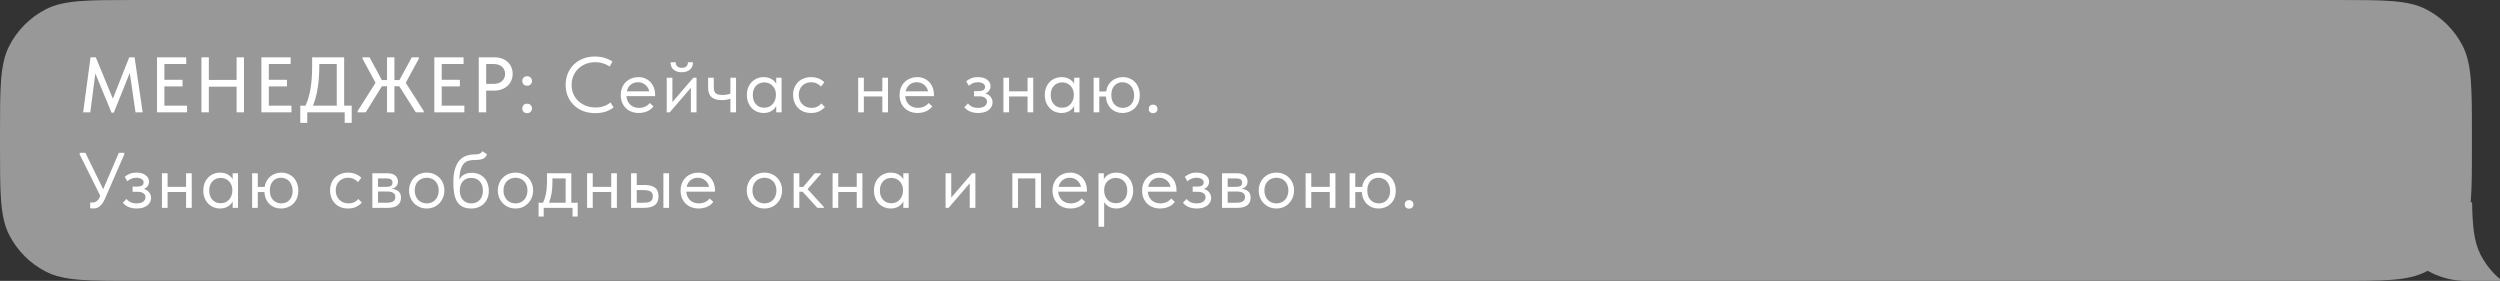<?xml version="1.0" encoding="UTF-8"?> <svg xmlns="http://www.w3.org/2000/svg" width="445" height="50" viewBox="0 0 445 50" fill="none"><rect x="0" y="0" width="445" height="50" fill="#333333" stroke="none"/><path fill-rule="evenodd" clip-rule="evenodd" d="M440 24C440 15.599 440 11.399 438.365 8.19C436.927 5.368 434.632 3.073 431.81 1.635C428.601 0 424.401 0 416 0H24C15.599 0 11.399 0 8.19 1.635C5.368 3.073 3.073 5.368 1.635 8.19C9.53674e-06 11.399 9.53674e-06 15.599 9.53674e-06 24V26C9.53674e-06 34.401 9.53674e-06 38.601 1.635 41.81C3.073 44.632 5.368 46.927 8.19 48.365C11.399 50 15.599 50 24 50H416C424.401 50 428.601 50 431.81 48.365C434.632 46.927 436.927 44.632 438.365 41.81C440 38.601 440 34.401 440 26V24Z" fill="#989898"></path><path d="M440.029 36C440.108 40.397 440.404 43.101 441.526 45.304C442.384 46.987 443.57 48.467 445 49.668V50H439C431.268 50 425 43.732 425 36H440.029Z" fill="#989898"></path><path d="M16.114 10.2H17.052L20.09 17.564L23.002 10.2H23.954L25.396 20H24.122L23.1 12.972L20.258 20.056H19.852L16.968 13.07L16.072 20H14.798L16.114 10.2ZM27.945 10.2H33.153V11.39H29.261V14.204H32.495V15.38H29.261V18.81H33.293V20H27.945V10.2ZM42.115 15.422H37.173V20H35.858V10.2H37.173V14.232H42.115V10.2H43.431V20H42.115V15.422ZM46.531 10.2H51.739V11.39H47.847V14.204H51.081V15.38H47.847V18.81H51.879V20H46.531V10.2ZM53.447 18.81H54.385C54.777 17.951 55.071 16.953 55.267 15.814C55.463 14.666 55.561 13.359 55.561 11.894V10.2H61.259V18.81H62.603V21.876H61.357V20H54.693V21.876H53.447V18.81ZM56.835 11.74C56.835 13.131 56.742 14.423 56.555 15.618C56.378 16.813 56.093 17.877 55.701 18.81H59.943V11.39H56.835V11.74ZM71.074 15.352H70.206V20H68.89V15.352H67.98L65.096 20H63.668V19.748L66.846 14.736L64.522 10.438V10.2H65.782L67.966 14.246H68.89V10.2H70.206V14.246H71.102L73.3 10.2H74.56V10.438L72.222 14.736L75.414 19.748V20H74.014L71.074 15.352ZM77.309 10.2H82.517V11.39H78.625V14.204H81.859V15.38H78.625V18.81H82.657V20H77.309V10.2ZM87.979 10.2C88.483 10.2 88.936 10.275 89.337 10.424C89.739 10.564 90.079 10.765 90.359 11.026C90.648 11.287 90.868 11.6 91.017 11.964C91.176 12.319 91.255 12.706 91.255 13.126C91.255 13.555 91.176 13.952 91.017 14.316C90.868 14.68 90.648 14.997 90.359 15.268C90.079 15.529 89.734 15.739 89.323 15.898C88.912 16.047 88.455 16.122 87.951 16.122H86.537V20H85.221V10.2H87.979ZM87.881 14.932C88.208 14.932 88.497 14.885 88.749 14.792C89.001 14.699 89.211 14.573 89.379 14.414C89.556 14.255 89.687 14.069 89.771 13.854C89.865 13.63 89.911 13.397 89.911 13.154C89.911 12.911 89.865 12.683 89.771 12.468C89.687 12.253 89.561 12.067 89.393 11.908C89.225 11.749 89.01 11.623 88.749 11.53C88.497 11.437 88.203 11.39 87.867 11.39H86.537V14.932H87.881ZM93.825 20.14C93.555 20.14 93.344 20.061 93.195 19.902C93.046 19.734 92.971 19.538 92.971 19.314C92.971 19.071 93.041 18.871 93.181 18.712C93.331 18.544 93.545 18.46 93.825 18.46C94.105 18.46 94.32 18.544 94.469 18.712C94.618 18.871 94.693 19.071 94.693 19.314C94.693 19.538 94.614 19.734 94.455 19.902C94.306 20.061 94.096 20.14 93.825 20.14ZM93.825 15.254C93.555 15.254 93.344 15.175 93.195 15.016C93.046 14.848 92.971 14.652 92.971 14.428C92.971 14.185 93.041 13.985 93.181 13.826C93.331 13.658 93.545 13.574 93.825 13.574C94.105 13.574 94.32 13.658 94.469 13.826C94.618 13.985 94.693 14.185 94.693 14.428C94.693 14.652 94.614 14.848 94.455 15.016C94.306 15.175 94.096 15.254 93.825 15.254ZM105.977 20.14C105.193 20.14 104.474 20.019 103.821 19.776C103.177 19.524 102.621 19.174 102.155 18.726C101.688 18.278 101.324 17.746 101.063 17.13C100.811 16.514 100.685 15.842 100.685 15.114C100.685 14.386 100.811 13.714 101.063 13.098C101.315 12.482 101.669 11.95 102.127 11.502C102.593 11.045 103.144 10.69 103.779 10.438C104.423 10.186 105.132 10.06 105.907 10.06C106.551 10.06 107.129 10.144 107.643 10.312C108.165 10.471 108.623 10.681 109.015 10.942L108.511 11.852C108.156 11.6 107.759 11.409 107.321 11.278C106.891 11.138 106.434 11.068 105.949 11.068C105.342 11.068 104.782 11.171 104.269 11.376C103.755 11.581 103.312 11.866 102.939 12.23C102.565 12.585 102.271 13.009 102.057 13.504C101.851 13.999 101.749 14.535 101.749 15.114C101.749 15.693 101.851 16.229 102.057 16.724C102.271 17.209 102.565 17.629 102.939 17.984C103.321 18.339 103.769 18.619 104.283 18.824C104.805 19.029 105.379 19.132 106.005 19.132C106.49 19.132 106.957 19.062 107.405 18.922C107.862 18.782 108.282 18.553 108.665 18.236L109.211 19.118C108.884 19.389 108.45 19.627 107.909 19.832C107.377 20.037 106.733 20.14 105.977 20.14ZM113.687 20.112C113.23 20.112 112.805 20.037 112.413 19.888C112.03 19.739 111.694 19.529 111.405 19.258C111.125 18.978 110.901 18.642 110.733 18.25C110.574 17.858 110.495 17.415 110.495 16.92C110.495 16.407 110.579 15.954 110.747 15.562C110.924 15.161 111.158 14.825 111.447 14.554C111.746 14.283 112.082 14.078 112.455 13.938C112.838 13.798 113.234 13.728 113.645 13.728C114.121 13.728 114.541 13.817 114.905 13.994C115.278 14.162 115.591 14.391 115.843 14.68C116.095 14.969 116.286 15.296 116.417 15.66C116.548 16.024 116.613 16.393 116.613 16.766V17.116H111.503C111.531 17.443 111.606 17.737 111.727 17.998C111.848 18.25 112.007 18.469 112.203 18.656C112.408 18.833 112.642 18.969 112.903 19.062C113.164 19.155 113.444 19.202 113.743 19.202C114.135 19.202 114.499 19.127 114.835 18.978C115.18 18.819 115.456 18.605 115.661 18.334L116.319 18.936C116.02 19.337 115.633 19.636 115.157 19.832C114.69 20.019 114.2 20.112 113.687 20.112ZM113.547 14.638C113.052 14.638 112.628 14.783 112.273 15.072C111.918 15.361 111.685 15.758 111.573 16.262H115.563C115.47 15.786 115.236 15.399 114.863 15.1C114.499 14.792 114.06 14.638 113.547 14.638ZM118.678 13.84H119.686V18.166L123.41 13.84H123.984V20H122.976V15.632L119.21 20H118.678V13.84ZM121.338 12.86C120.759 12.86 120.283 12.711 119.91 12.412C119.537 12.104 119.355 11.661 119.364 11.082H120.274C120.274 11.381 120.367 11.623 120.554 11.81C120.741 11.987 121.011 12.076 121.366 12.076C121.702 12.076 121.968 11.992 122.164 11.824C122.36 11.647 122.458 11.399 122.458 11.082H123.354C123.345 11.661 123.153 12.104 122.78 12.412C122.407 12.711 121.926 12.86 121.338 12.86ZM130.008 17.564C129.831 17.639 129.611 17.699 129.35 17.746C129.089 17.793 128.795 17.816 128.468 17.816C128.085 17.816 127.745 17.779 127.446 17.704C127.147 17.62 126.895 17.494 126.69 17.326C126.485 17.149 126.326 16.92 126.214 16.64C126.102 16.36 126.046 16.019 126.046 15.618V13.84H127.054V15.562C127.054 16.001 127.157 16.337 127.362 16.57C127.567 16.794 127.978 16.906 128.594 16.906C129.117 16.906 129.588 16.827 130.008 16.668V13.84H131.016V20H130.008V17.564ZM135.929 20.112C135.537 20.112 135.159 20.042 134.795 19.902C134.431 19.753 134.113 19.543 133.843 19.272C133.572 18.992 133.353 18.656 133.185 18.264C133.026 17.863 132.947 17.415 132.947 16.92C132.947 16.435 133.021 15.996 133.171 15.604C133.329 15.203 133.544 14.867 133.815 14.596C134.085 14.316 134.403 14.101 134.767 13.952C135.131 13.803 135.518 13.728 135.929 13.728C136.517 13.728 137.002 13.854 137.385 14.106C137.777 14.349 138.038 14.624 138.169 14.932V13.84H139.121V20H138.169V18.852C137.991 19.216 137.707 19.519 137.315 19.762C136.923 19.995 136.461 20.112 135.929 20.112ZM136.027 19.174C136.363 19.174 136.661 19.113 136.923 18.992C137.184 18.861 137.399 18.693 137.567 18.488C137.744 18.273 137.879 18.035 137.973 17.774C138.066 17.503 138.113 17.233 138.113 16.962V16.738C138.103 16.467 138.052 16.211 137.959 15.968C137.865 15.716 137.73 15.497 137.553 15.31C137.385 15.114 137.175 14.96 136.923 14.848C136.671 14.727 136.381 14.666 136.055 14.666C135.756 14.666 135.481 14.717 135.229 14.82C134.986 14.913 134.771 15.058 134.585 15.254C134.398 15.441 134.253 15.674 134.151 15.954C134.048 16.234 133.997 16.551 133.997 16.906C133.997 17.587 134.183 18.138 134.557 18.558C134.93 18.969 135.42 19.174 136.027 19.174ZM144.365 20.112C143.87 20.112 143.427 20.033 143.035 19.874C142.643 19.706 142.307 19.477 142.027 19.188C141.756 18.899 141.546 18.558 141.397 18.166C141.248 17.774 141.173 17.349 141.173 16.892C141.173 16.397 141.257 15.954 141.425 15.562C141.593 15.17 141.817 14.839 142.097 14.568C142.386 14.297 142.722 14.092 143.105 13.952C143.497 13.803 143.917 13.728 144.365 13.728C144.841 13.728 145.284 13.807 145.695 13.966C146.106 14.125 146.451 14.349 146.731 14.638L146.143 15.422C145.938 15.179 145.681 14.988 145.373 14.848C145.065 14.708 144.734 14.638 144.379 14.638C144.08 14.638 143.796 14.689 143.525 14.792C143.264 14.895 143.03 15.044 142.825 15.24C142.629 15.427 142.47 15.66 142.349 15.94C142.237 16.211 142.181 16.523 142.181 16.878C142.181 17.223 142.237 17.541 142.349 17.83C142.461 18.11 142.62 18.353 142.825 18.558C143.03 18.763 143.268 18.922 143.539 19.034C143.819 19.146 144.122 19.202 144.449 19.202C144.832 19.202 145.172 19.132 145.471 18.992C145.77 18.843 146.012 18.651 146.199 18.418L146.829 19.048C146.568 19.356 146.232 19.613 145.821 19.818C145.41 20.014 144.925 20.112 144.365 20.112ZM157.054 17.172H153.764V20H152.756V13.84H153.764V16.262H157.054V13.84H158.062V20H157.054V17.172ZM163.317 20.112C162.859 20.112 162.435 20.037 162.043 19.888C161.66 19.739 161.324 19.529 161.035 19.258C160.755 18.978 160.531 18.642 160.363 18.25C160.204 17.858 160.125 17.415 160.125 16.92C160.125 16.407 160.209 15.954 160.377 15.562C160.554 15.161 160.787 14.825 161.077 14.554C161.375 14.283 161.711 14.078 162.085 13.938C162.467 13.798 162.864 13.728 163.275 13.728C163.751 13.728 164.171 13.817 164.535 13.994C164.908 14.162 165.221 14.391 165.473 14.68C165.725 14.969 165.916 15.296 166.047 15.66C166.177 16.024 166.243 16.393 166.243 16.766V17.116H161.133C161.161 17.443 161.235 17.737 161.357 17.998C161.478 18.25 161.637 18.469 161.833 18.656C162.038 18.833 162.271 18.969 162.533 19.062C162.794 19.155 163.074 19.202 163.373 19.202C163.765 19.202 164.129 19.127 164.465 18.978C164.81 18.819 165.085 18.605 165.291 18.334L165.949 18.936C165.65 19.337 165.263 19.636 164.787 19.832C164.32 20.019 163.83 20.112 163.317 20.112ZM163.177 14.638C162.682 14.638 162.257 14.783 161.903 15.072C161.548 15.361 161.315 15.758 161.203 16.262H165.193C165.099 15.786 164.866 15.399 164.493 15.1C164.129 14.792 163.69 14.638 163.177 14.638ZM174.1 20.112C173.764 20.112 173.465 20.079 173.204 20.014C172.943 19.949 172.709 19.869 172.504 19.776C172.308 19.673 172.14 19.561 172 19.44C171.86 19.319 171.743 19.202 171.65 19.09L172.294 18.418C172.481 18.651 172.719 18.843 173.008 18.992C173.297 19.132 173.657 19.202 174.086 19.202C174.599 19.202 174.991 19.099 175.262 18.894C175.542 18.689 175.682 18.423 175.682 18.096C175.682 17.807 175.565 17.578 175.332 17.41C175.108 17.233 174.758 17.144 174.282 17.144H173.386V16.22H174.114C174.487 16.22 174.786 16.164 175.01 16.052C175.234 15.931 175.346 15.735 175.346 15.464C175.346 15.212 175.225 15.011 174.982 14.862C174.739 14.713 174.427 14.638 174.044 14.638C173.727 14.638 173.437 14.694 173.176 14.806C172.915 14.909 172.672 15.063 172.448 15.268L171.986 14.47C172.229 14.265 172.513 14.092 172.84 13.952C173.167 13.803 173.577 13.728 174.072 13.728C174.772 13.728 175.318 13.882 175.71 14.19C176.111 14.489 176.312 14.871 176.312 15.338C176.312 15.637 176.228 15.903 176.06 16.136C175.901 16.36 175.677 16.523 175.388 16.626C175.808 16.757 176.125 16.967 176.34 17.256C176.564 17.536 176.676 17.863 176.676 18.236C176.676 18.768 176.447 19.216 175.99 19.58C175.542 19.935 174.912 20.112 174.1 20.112ZM182.906 17.172H179.616V20H178.608V13.84H179.616V16.262H182.906V13.84H183.914V20H182.906V17.172ZM188.958 20.112C188.566 20.112 188.188 20.042 187.824 19.902C187.46 19.753 187.143 19.543 186.872 19.272C186.602 18.992 186.382 18.656 186.214 18.264C186.056 17.863 185.976 17.415 185.976 16.92C185.976 16.435 186.051 15.996 186.2 15.604C186.359 15.203 186.574 14.867 186.844 14.596C187.115 14.316 187.432 14.101 187.796 13.952C188.16 13.803 188.548 13.728 188.958 13.728C189.546 13.728 190.032 13.854 190.414 14.106C190.806 14.349 191.068 14.624 191.198 14.932V13.84H192.15V20H191.198V18.852C191.021 19.216 190.736 19.519 190.344 19.762C189.952 19.995 189.49 20.112 188.958 20.112ZM189.056 19.174C189.392 19.174 189.691 19.113 189.952 18.992C190.214 18.861 190.428 18.693 190.596 18.488C190.774 18.273 190.909 18.035 191.002 17.774C191.096 17.503 191.142 17.233 191.142 16.962V16.738C191.133 16.467 191.082 16.211 190.988 15.968C190.895 15.716 190.76 15.497 190.582 15.31C190.414 15.114 190.204 14.96 189.952 14.848C189.7 14.727 189.411 14.666 189.084 14.666C188.786 14.666 188.51 14.717 188.258 14.82C188.016 14.913 187.801 15.058 187.614 15.254C187.428 15.441 187.283 15.674 187.18 15.954C187.078 16.234 187.026 16.551 187.026 16.906C187.026 17.587 187.213 18.138 187.586 18.558C187.96 18.969 188.45 19.174 189.056 19.174ZM194.665 13.84H195.673V16.276H196.891C196.956 15.865 197.078 15.501 197.255 15.184C197.442 14.867 197.666 14.601 197.927 14.386C198.198 14.171 198.496 14.008 198.823 13.896C199.159 13.784 199.509 13.728 199.873 13.728C200.293 13.728 200.685 13.803 201.049 13.952C201.422 14.101 201.744 14.316 202.015 14.596C202.286 14.867 202.496 15.203 202.645 15.604C202.804 15.996 202.883 16.435 202.883 16.92C202.883 17.443 202.799 17.905 202.631 18.306C202.463 18.698 202.234 19.029 201.945 19.3C201.665 19.561 201.338 19.762 200.965 19.902C200.592 20.042 200.204 20.112 199.803 20.112C199.402 20.112 199.024 20.047 198.669 19.916C198.324 19.776 198.02 19.58 197.759 19.328C197.498 19.076 197.288 18.773 197.129 18.418C196.97 18.054 196.877 17.643 196.849 17.186H195.673V20H194.665V13.84ZM199.873 19.202C200.461 19.202 200.942 19.001 201.315 18.6C201.688 18.199 201.875 17.657 201.875 16.976C201.875 16.612 201.819 16.29 201.707 16.01C201.604 15.721 201.46 15.473 201.273 15.268C201.096 15.063 200.876 14.909 200.615 14.806C200.363 14.694 200.092 14.638 199.803 14.638C199.206 14.638 198.725 14.843 198.361 15.254C197.997 15.665 197.815 16.215 197.815 16.906C197.815 17.625 198.006 18.189 198.389 18.6C198.781 19.001 199.276 19.202 199.873 19.202ZM205.243 20.14C205 20.14 204.809 20.07 204.669 19.93C204.538 19.781 204.473 19.603 204.473 19.398C204.473 19.183 204.538 19.001 204.669 18.852C204.8 18.703 204.991 18.628 205.243 18.628C205.495 18.628 205.686 18.703 205.817 18.852C205.957 19.001 206.027 19.183 206.027 19.398C206.027 19.603 205.957 19.781 205.817 19.93C205.677 20.07 205.486 20.14 205.243 20.14ZM16.59 37.112C16.431 37.112 16.254 37.098 16.058 37.07V36.02C16.161 36.039 16.249 36.048 16.324 36.048C16.399 36.048 16.459 36.048 16.506 36.048C16.758 36.048 16.996 35.964 17.22 35.796C17.444 35.628 17.635 35.367 17.794 35.012L17.85 34.858L14.182 27.48V27.2H15.204L18.368 33.682L21.154 27.2H22.12V27.48L18.662 35.418C18.522 35.745 18.368 36.02 18.2 36.244C18.041 36.459 17.873 36.631 17.696 36.762C17.528 36.893 17.351 36.981 17.164 37.028C16.977 37.084 16.786 37.112 16.59 37.112ZM24.315 37.112C23.979 37.112 23.681 37.079 23.419 37.014C23.158 36.949 22.925 36.869 22.719 36.776C22.523 36.673 22.355 36.561 22.215 36.44C22.075 36.319 21.959 36.202 21.865 36.09L22.509 35.418C22.696 35.651 22.934 35.843 23.223 35.992C23.513 36.132 23.872 36.202 24.301 36.202C24.815 36.202 25.207 36.099 25.477 35.894C25.757 35.689 25.897 35.423 25.897 35.096C25.897 34.807 25.781 34.578 25.547 34.41C25.323 34.233 24.973 34.144 24.497 34.144H23.601V33.22H24.329C24.703 33.22 25.001 33.164 25.225 33.052C25.449 32.931 25.561 32.735 25.561 32.464C25.561 32.212 25.44 32.011 25.197 31.862C24.955 31.713 24.642 31.638 24.259 31.638C23.942 31.638 23.653 31.694 23.391 31.806C23.13 31.909 22.887 32.063 22.663 32.268L22.201 31.47C22.444 31.265 22.729 31.092 23.055 30.952C23.382 30.803 23.793 30.728 24.287 30.728C24.987 30.728 25.533 30.882 25.925 31.19C26.327 31.489 26.527 31.871 26.527 32.338C26.527 32.637 26.443 32.903 26.275 33.136C26.117 33.36 25.893 33.523 25.603 33.626C26.023 33.757 26.341 33.967 26.555 34.256C26.779 34.536 26.891 34.863 26.891 35.236C26.891 35.768 26.663 36.216 26.205 36.58C25.757 36.935 25.127 37.112 24.315 37.112ZM33.122 34.172H29.832V37H28.824V30.84H29.832V33.262H33.122V30.84H34.13V37H33.122V34.172ZM39.174 37.112C38.782 37.112 38.404 37.042 38.04 36.902C37.676 36.753 37.358 36.543 37.088 36.272C36.817 35.992 36.598 35.656 36.43 35.264C36.271 34.863 36.192 34.415 36.192 33.92C36.192 33.435 36.266 32.996 36.416 32.604C36.574 32.203 36.789 31.867 37.06 31.596C37.33 31.316 37.648 31.101 38.012 30.952C38.376 30.803 38.763 30.728 39.174 30.728C39.762 30.728 40.247 30.854 40.63 31.106C41.022 31.349 41.283 31.624 41.414 31.932V30.84H42.366V37H41.414V35.852C41.236 36.216 40.952 36.519 40.56 36.762C40.168 36.995 39.706 37.112 39.174 37.112ZM39.272 36.174C39.608 36.174 39.906 36.113 40.168 35.992C40.429 35.861 40.644 35.693 40.812 35.488C40.989 35.273 41.124 35.035 41.218 34.774C41.311 34.503 41.358 34.233 41.358 33.962V33.738C41.348 33.467 41.297 33.211 41.204 32.968C41.11 32.716 40.975 32.497 40.798 32.31C40.63 32.114 40.42 31.96 40.168 31.848C39.916 31.727 39.626 31.666 39.3 31.666C39.001 31.666 38.726 31.717 38.474 31.82C38.231 31.913 38.016 32.058 37.83 32.254C37.643 32.441 37.498 32.674 37.396 32.954C37.293 33.234 37.242 33.551 37.242 33.906C37.242 34.587 37.428 35.138 37.802 35.558C38.175 35.969 38.665 36.174 39.272 36.174ZM44.88 30.84H45.888V33.276H47.106C47.172 32.865 47.293 32.501 47.47 32.184C47.657 31.867 47.881 31.601 48.142 31.386C48.413 31.171 48.712 31.008 49.038 30.896C49.374 30.784 49.724 30.728 50.088 30.728C50.508 30.728 50.9 30.803 51.264 30.952C51.638 31.101 51.96 31.316 52.23 31.596C52.501 31.867 52.711 32.203 52.86 32.604C53.019 32.996 53.098 33.435 53.098 33.92C53.098 34.443 53.014 34.905 52.846 35.306C52.678 35.698 52.45 36.029 52.16 36.3C51.88 36.561 51.554 36.762 51.18 36.902C50.807 37.042 50.42 37.112 50.018 37.112C49.617 37.112 49.239 37.047 48.884 36.916C48.539 36.776 48.236 36.58 47.974 36.328C47.713 36.076 47.503 35.773 47.344 35.418C47.186 35.054 47.092 34.643 47.064 34.186H45.888V37H44.88V30.84ZM50.088 36.202C50.676 36.202 51.157 36.001 51.53 35.6C51.904 35.199 52.09 34.657 52.09 33.976C52.09 33.612 52.034 33.29 51.922 33.01C51.82 32.721 51.675 32.473 51.488 32.268C51.311 32.063 51.092 31.909 50.83 31.806C50.578 31.694 50.308 31.638 50.018 31.638C49.421 31.638 48.94 31.843 48.576 32.254C48.212 32.665 48.03 33.215 48.03 33.906C48.03 34.625 48.222 35.189 48.604 35.6C48.996 36.001 49.491 36.202 50.088 36.202ZM61.944 37.112C61.45 37.112 61.007 37.033 60.614 36.874C60.222 36.706 59.886 36.477 59.606 36.188C59.336 35.899 59.126 35.558 58.977 35.166C58.827 34.774 58.752 34.349 58.752 33.892C58.752 33.397 58.837 32.954 59.005 32.562C59.172 32.17 59.397 31.839 59.676 31.568C59.966 31.297 60.302 31.092 60.684 30.952C61.077 30.803 61.496 30.728 61.944 30.728C62.42 30.728 62.864 30.807 63.275 30.966C63.685 31.125 64.031 31.349 64.311 31.638L63.722 32.422C63.517 32.179 63.261 31.988 62.953 31.848C62.645 31.708 62.313 31.638 61.959 31.638C61.66 31.638 61.375 31.689 61.105 31.792C60.843 31.895 60.61 32.044 60.404 32.24C60.209 32.427 60.05 32.66 59.928 32.94C59.816 33.211 59.761 33.523 59.761 33.878C59.761 34.223 59.816 34.541 59.928 34.83C60.041 35.11 60.199 35.353 60.404 35.558C60.61 35.763 60.848 35.922 61.118 36.034C61.398 36.146 61.702 36.202 62.029 36.202C62.411 36.202 62.752 36.132 63.05 35.992C63.349 35.843 63.592 35.651 63.779 35.418L64.409 36.048C64.147 36.356 63.811 36.613 63.401 36.818C62.99 37.014 62.505 37.112 61.944 37.112ZM66.279 30.84H68.939C69.583 30.84 70.059 30.98 70.367 31.26C70.675 31.531 70.829 31.881 70.829 32.31C70.829 32.665 70.726 32.954 70.521 33.178C70.325 33.393 70.054 33.533 69.709 33.598C70.194 33.645 70.591 33.789 70.899 34.032C71.216 34.275 71.375 34.662 71.375 35.194C71.375 35.754 71.179 36.197 70.787 36.524C70.395 36.841 69.802 37 69.009 37H66.279V30.84ZM67.287 34.088V36.09H68.729C69.308 36.09 69.723 36.011 69.975 35.852C70.236 35.684 70.367 35.423 70.367 35.068C70.367 34.704 70.236 34.452 69.975 34.312C69.723 34.163 69.354 34.088 68.869 34.088H67.287ZM67.287 31.75V33.262H68.687C69.06 33.262 69.35 33.211 69.555 33.108C69.76 32.996 69.863 32.795 69.863 32.506C69.863 32.226 69.765 32.03 69.569 31.918C69.373 31.806 69.07 31.75 68.659 31.75H67.287ZM75.963 37.112C75.515 37.112 75.1 37.033 74.717 36.874C74.335 36.706 73.999 36.477 73.709 36.188C73.429 35.899 73.21 35.558 73.051 35.166C72.893 34.774 72.813 34.349 72.813 33.892C72.813 33.444 72.893 33.029 73.051 32.646C73.21 32.254 73.429 31.918 73.709 31.638C73.989 31.349 74.321 31.125 74.703 30.966C75.095 30.807 75.515 30.728 75.963 30.728C76.411 30.728 76.827 30.807 77.209 30.966C77.592 31.125 77.923 31.344 78.203 31.624C78.483 31.904 78.703 32.24 78.861 32.632C79.02 33.015 79.099 33.435 79.099 33.892C79.099 34.349 79.02 34.774 78.861 35.166C78.703 35.558 78.483 35.899 78.203 36.188C77.923 36.477 77.592 36.706 77.209 36.874C76.827 37.033 76.411 37.112 75.963 37.112ZM75.963 36.202C76.281 36.202 76.57 36.146 76.831 36.034C77.093 35.922 77.317 35.763 77.503 35.558C77.69 35.353 77.835 35.11 77.937 34.83C78.04 34.541 78.091 34.228 78.091 33.892C78.091 33.556 78.04 33.253 77.937 32.982C77.835 32.702 77.69 32.464 77.503 32.268C77.317 32.063 77.093 31.909 76.831 31.806C76.57 31.694 76.281 31.638 75.963 31.638C75.646 31.638 75.357 31.694 75.095 31.806C74.834 31.909 74.605 32.063 74.409 32.268C74.223 32.464 74.078 32.702 73.975 32.982C73.873 33.253 73.821 33.556 73.821 33.892C73.821 34.228 73.873 34.541 73.975 34.83C74.078 35.11 74.223 35.353 74.409 35.558C74.605 35.763 74.834 35.922 75.095 36.034C75.357 36.146 75.646 36.202 75.963 36.202ZM83.932 37.112C83.316 37.112 82.798 37.014 82.378 36.818C81.967 36.613 81.636 36.319 81.384 35.936C81.141 35.544 80.964 35.063 80.852 34.494C80.749 33.915 80.698 33.248 80.698 32.492C80.698 31.512 80.796 30.7 80.992 30.056C81.197 29.412 81.473 28.899 81.818 28.516C82.173 28.133 82.583 27.867 83.05 27.718C83.526 27.559 84.03 27.48 84.562 27.48C84.917 27.48 85.187 27.443 85.374 27.368C85.561 27.293 85.729 27.144 85.878 26.92L86.676 27.466C86.545 27.858 86.307 28.124 85.962 28.264C85.626 28.404 85.169 28.474 84.59 28.474C84.151 28.474 83.764 28.516 83.428 28.6C83.101 28.684 82.817 28.852 82.574 29.104C82.341 29.356 82.154 29.711 82.014 30.168C81.874 30.616 81.781 31.209 81.734 31.946C81.995 31.526 82.313 31.223 82.686 31.036C83.059 30.849 83.493 30.756 83.988 30.756C84.464 30.756 84.889 30.84 85.262 31.008C85.635 31.167 85.953 31.391 86.214 31.68C86.475 31.96 86.671 32.296 86.802 32.688C86.942 33.08 87.012 33.5 87.012 33.948C87.012 34.452 86.928 34.905 86.76 35.306C86.592 35.698 86.368 36.029 86.088 36.3C85.808 36.561 85.481 36.762 85.108 36.902C84.735 37.042 84.343 37.112 83.932 37.112ZM83.904 36.202C84.52 36.202 85.015 36.001 85.388 35.6C85.771 35.189 85.962 34.634 85.962 33.934C85.962 33.598 85.915 33.295 85.822 33.024C85.729 32.744 85.593 32.506 85.416 32.31C85.239 32.105 85.019 31.946 84.758 31.834C84.506 31.722 84.212 31.666 83.876 31.666C83.232 31.666 82.733 31.871 82.378 32.282C82.023 32.683 81.846 33.229 81.846 33.92C81.846 34.648 82.037 35.213 82.42 35.614C82.803 36.006 83.297 36.202 83.904 36.202ZM91.76 37.112C91.312 37.112 90.897 37.033 90.514 36.874C90.132 36.706 89.796 36.477 89.506 36.188C89.226 35.899 89.007 35.558 88.848 35.166C88.69 34.774 88.61 34.349 88.61 33.892C88.61 33.444 88.69 33.029 88.848 32.646C89.007 32.254 89.226 31.918 89.506 31.638C89.786 31.349 90.118 31.125 90.5 30.966C90.892 30.807 91.312 30.728 91.76 30.728C92.208 30.728 92.624 30.807 93.006 30.966C93.389 31.125 93.72 31.344 94 31.624C94.28 31.904 94.5 32.24 94.658 32.632C94.817 33.015 94.896 33.435 94.896 33.892C94.896 34.349 94.817 34.774 94.658 35.166C94.5 35.558 94.28 35.899 94 36.188C93.72 36.477 93.389 36.706 93.006 36.874C92.624 37.033 92.208 37.112 91.76 37.112ZM91.76 36.202C92.078 36.202 92.367 36.146 92.628 36.034C92.89 35.922 93.114 35.763 93.3 35.558C93.487 35.353 93.632 35.11 93.734 34.83C93.837 34.541 93.888 34.228 93.888 33.892C93.888 33.556 93.837 33.253 93.734 32.982C93.632 32.702 93.487 32.464 93.3 32.268C93.114 32.063 92.89 31.909 92.628 31.806C92.367 31.694 92.078 31.638 91.76 31.638C91.443 31.638 91.154 31.694 90.892 31.806C90.631 31.909 90.402 32.063 90.206 32.268C90.02 32.464 89.875 32.702 89.772 32.982C89.67 33.253 89.618 33.556 89.618 33.892C89.618 34.228 89.67 34.541 89.772 34.83C89.875 35.11 90.02 35.353 90.206 35.558C90.402 35.763 90.631 35.922 90.892 36.034C91.154 36.146 91.443 36.202 91.76 36.202ZM95.868 36.09H96.638C96.881 35.623 97.063 35.082 97.184 34.466C97.306 33.841 97.366 33.085 97.366 32.198V30.84H101.692V36.09H102.826V38.54H101.916V37H96.778V38.54H95.868V36.09ZM98.332 32.59C98.332 33.29 98.276 33.925 98.164 34.494C98.062 35.054 97.917 35.586 97.73 36.09H100.684V31.75H98.332V32.59ZM108.798 34.172H105.508V37H104.5V30.84H105.508V33.262H108.798V30.84H109.806V37H108.798V34.172ZM114.724 32.926C115.546 32.926 116.166 33.085 116.586 33.402C117.006 33.719 117.216 34.233 117.216 34.942C117.216 35.633 117.006 36.151 116.586 36.496C116.166 36.832 115.499 37 114.584 37H112.33V30.84H113.338V32.926H114.724ZM118.084 30.84H119.092V37H118.084V30.84ZM114.43 36.09C114.682 36.09 114.916 36.076 115.13 36.048C115.354 36.02 115.546 35.969 115.704 35.894C115.863 35.81 115.984 35.693 116.068 35.544C116.162 35.395 116.208 35.194 116.208 34.942C116.208 34.513 116.064 34.223 115.774 34.074C115.485 33.915 115.074 33.836 114.542 33.836H113.338V36.09H114.43ZM124.34 37.112C123.882 37.112 123.458 37.037 123.066 36.888C122.683 36.739 122.347 36.529 122.058 36.258C121.778 35.978 121.554 35.642 121.386 35.25C121.227 34.858 121.148 34.415 121.148 33.92C121.148 33.407 121.232 32.954 121.4 32.562C121.577 32.161 121.81 31.825 122.1 31.554C122.398 31.283 122.734 31.078 123.108 30.938C123.49 30.798 123.887 30.728 124.298 30.728C124.774 30.728 125.194 30.817 125.558 30.994C125.931 31.162 126.244 31.391 126.496 31.68C126.748 31.969 126.939 32.296 127.07 32.66C127.2 33.024 127.266 33.393 127.266 33.766V34.116H122.156C122.184 34.443 122.258 34.737 122.38 34.998C122.501 35.25 122.66 35.469 122.856 35.656C123.061 35.833 123.294 35.969 123.556 36.062C123.817 36.155 124.097 36.202 124.396 36.202C124.788 36.202 125.152 36.127 125.488 35.978C125.833 35.819 126.108 35.605 126.314 35.334L126.972 35.936C126.673 36.337 126.286 36.636 125.81 36.832C125.343 37.019 124.853 37.112 124.34 37.112ZM124.2 31.638C123.705 31.638 123.28 31.783 122.926 32.072C122.571 32.361 122.338 32.758 122.226 33.262H126.216C126.122 32.786 125.889 32.399 125.516 32.1C125.152 31.792 124.713 31.638 124.2 31.638ZM136.075 37.112C135.627 37.112 135.212 37.033 134.829 36.874C134.447 36.706 134.111 36.477 133.821 36.188C133.541 35.899 133.322 35.558 133.163 35.166C133.005 34.774 132.925 34.349 132.925 33.892C132.925 33.444 133.005 33.029 133.163 32.646C133.322 32.254 133.541 31.918 133.821 31.638C134.101 31.349 134.433 31.125 134.815 30.966C135.207 30.807 135.627 30.728 136.075 30.728C136.523 30.728 136.939 30.807 137.321 30.966C137.704 31.125 138.035 31.344 138.315 31.624C138.595 31.904 138.815 32.24 138.973 32.632C139.132 33.015 139.211 33.435 139.211 33.892C139.211 34.349 139.132 34.774 138.973 35.166C138.815 35.558 138.595 35.899 138.315 36.188C138.035 36.477 137.704 36.706 137.321 36.874C136.939 37.033 136.523 37.112 136.075 37.112ZM136.075 36.202C136.393 36.202 136.682 36.146 136.943 36.034C137.205 35.922 137.429 35.763 137.615 35.558C137.802 35.353 137.947 35.11 138.049 34.83C138.152 34.541 138.203 34.228 138.203 33.892C138.203 33.556 138.152 33.253 138.049 32.982C137.947 32.702 137.802 32.464 137.615 32.268C137.429 32.063 137.205 31.909 136.943 31.806C136.682 31.694 136.393 31.638 136.075 31.638C135.758 31.638 135.469 31.694 135.207 31.806C134.946 31.909 134.717 32.063 134.521 32.268C134.335 32.464 134.19 32.702 134.087 32.982C133.985 33.253 133.933 33.556 133.933 33.892C133.933 34.228 133.985 34.541 134.087 34.83C134.19 35.11 134.335 35.353 134.521 35.558C134.717 35.763 134.946 35.922 135.207 36.034C135.469 36.146 135.758 36.202 136.075 36.202ZM141.272 30.84H142.28V33.276H142.966L145.024 30.84H146.102V30.98L143.75 33.668L146.662 36.86V37H145.5L142.868 34.13H142.28V37H141.272V30.84ZM152.498 34.172H149.208V37H148.2V30.84H149.208V33.262H152.498V30.84H153.506V37H152.498V34.172ZM158.55 37.112C158.158 37.112 157.78 37.042 157.416 36.902C157.052 36.753 156.735 36.543 156.464 36.272C156.193 35.992 155.974 35.656 155.806 35.264C155.647 34.863 155.568 34.415 155.568 33.92C155.568 33.435 155.643 32.996 155.792 32.604C155.951 32.203 156.165 31.867 156.436 31.596C156.707 31.316 157.024 31.101 157.388 30.952C157.752 30.803 158.139 30.728 158.55 30.728C159.138 30.728 159.623 30.854 160.006 31.106C160.398 31.349 160.659 31.624 160.79 31.932V30.84H161.742V37H160.79V35.852C160.613 36.216 160.328 36.519 159.936 36.762C159.544 36.995 159.082 37.112 158.55 37.112ZM158.648 36.174C158.984 36.174 159.283 36.113 159.544 35.992C159.805 35.861 160.02 35.693 160.188 35.488C160.365 35.273 160.501 35.035 160.594 34.774C160.687 34.503 160.734 34.233 160.734 33.962V33.738C160.725 33.467 160.673 33.211 160.58 32.968C160.487 32.716 160.351 32.497 160.174 32.31C160.006 32.114 159.796 31.96 159.544 31.848C159.292 31.727 159.003 31.666 158.676 31.666C158.377 31.666 158.102 31.717 157.85 31.82C157.607 31.913 157.393 32.058 157.206 32.254C157.019 32.441 156.875 32.674 156.772 32.954C156.669 33.234 156.618 33.551 156.618 33.906C156.618 34.587 156.805 35.138 157.178 35.558C157.551 35.969 158.041 36.174 158.648 36.174ZM168.313 30.84H169.321V35.166L173.045 30.84H173.619V37H172.611V32.632L168.845 37H168.313V30.84ZM180.2 30.84H185.296V37H184.288V31.75H181.208V37H180.2V30.84ZM190.542 37.112C190.084 37.112 189.66 37.037 189.268 36.888C188.885 36.739 188.549 36.529 188.26 36.258C187.98 35.978 187.756 35.642 187.588 35.25C187.429 34.858 187.35 34.415 187.35 33.92C187.35 33.407 187.434 32.954 187.602 32.562C187.779 32.161 188.012 31.825 188.302 31.554C188.6 31.283 188.936 31.078 189.31 30.938C189.692 30.798 190.089 30.728 190.5 30.728C190.976 30.728 191.396 30.817 191.76 30.994C192.133 31.162 192.446 31.391 192.698 31.68C192.95 31.969 193.141 32.296 193.272 32.66C193.402 33.024 193.468 33.393 193.468 33.766V34.116H188.358C188.386 34.443 188.46 34.737 188.582 34.998C188.703 35.25 188.862 35.469 189.058 35.656C189.263 35.833 189.496 35.969 189.758 36.062C190.019 36.155 190.299 36.202 190.598 36.202C190.99 36.202 191.354 36.127 191.69 35.978C192.035 35.819 192.31 35.605 192.516 35.334L193.174 35.936C192.875 36.337 192.488 36.636 192.012 36.832C191.545 37.019 191.055 37.112 190.542 37.112ZM190.402 31.638C189.907 31.638 189.482 31.783 189.128 32.072C188.773 32.361 188.54 32.758 188.428 33.262H192.418C192.324 32.786 192.091 32.399 191.718 32.1C191.354 31.792 190.915 31.638 190.402 31.638ZM195.532 40.36V30.84H196.484V31.932C196.615 31.624 196.872 31.349 197.254 31.106C197.637 30.854 198.127 30.728 198.724 30.728C199.135 30.728 199.522 30.803 199.886 30.952C200.25 31.101 200.568 31.316 200.838 31.596C201.109 31.867 201.319 32.203 201.468 32.604C201.627 32.996 201.706 33.435 201.706 33.92C201.706 34.415 201.622 34.863 201.454 35.264C201.296 35.656 201.081 35.992 200.81 36.272C200.54 36.543 200.222 36.753 199.858 36.902C199.494 37.042 199.116 37.112 198.724 37.112C198.22 37.112 197.777 37.005 197.394 36.79C197.012 36.575 196.727 36.3 196.54 35.964V40.36H195.532ZM198.598 31.666C198.272 31.666 197.982 31.727 197.73 31.848C197.478 31.96 197.264 32.114 197.086 32.31C196.909 32.497 196.774 32.716 196.68 32.968C196.596 33.211 196.55 33.467 196.54 33.738V33.962C196.54 34.233 196.587 34.503 196.68 34.774C196.774 35.035 196.904 35.273 197.072 35.488C197.25 35.693 197.469 35.861 197.73 35.992C197.992 36.113 198.29 36.174 198.626 36.174C199.233 36.174 199.723 35.969 200.096 35.558C200.47 35.138 200.656 34.587 200.656 33.906C200.656 33.551 200.605 33.234 200.502 32.954C200.4 32.674 200.255 32.441 200.068 32.254C199.882 32.058 199.662 31.913 199.41 31.82C199.158 31.717 198.888 31.666 198.598 31.666ZM206.489 37.112C206.032 37.112 205.607 37.037 205.215 36.888C204.832 36.739 204.496 36.529 204.207 36.258C203.927 35.978 203.703 35.642 203.535 35.25C203.376 34.858 203.297 34.415 203.297 33.92C203.297 33.407 203.381 32.954 203.549 32.562C203.726 32.161 203.96 31.825 204.249 31.554C204.548 31.283 204.884 31.078 205.257 30.938C205.64 30.798 206.036 30.728 206.447 30.728C206.923 30.728 207.343 30.817 207.707 30.994C208.08 31.162 208.393 31.391 208.645 31.68C208.897 31.969 209.088 32.296 209.219 32.66C209.35 33.024 209.415 33.393 209.415 33.766V34.116H204.305C204.333 34.443 204.408 34.737 204.529 34.998C204.65 35.25 204.809 35.469 205.005 35.656C205.21 35.833 205.444 35.969 205.705 36.062C205.966 36.155 206.246 36.202 206.545 36.202C206.937 36.202 207.301 36.127 207.637 35.978C207.982 35.819 208.258 35.605 208.463 35.334L209.121 35.936C208.822 36.337 208.435 36.636 207.959 36.832C207.492 37.019 207.002 37.112 206.489 37.112ZM206.349 31.638C205.854 31.638 205.43 31.783 205.075 32.072C204.72 32.361 204.487 32.758 204.375 33.262H208.365C208.272 32.786 208.038 32.399 207.665 32.1C207.301 31.792 206.862 31.638 206.349 31.638ZM213.011 37.112C212.675 37.112 212.376 37.079 212.115 37.014C211.853 36.949 211.62 36.869 211.415 36.776C211.219 36.673 211.051 36.561 210.911 36.44C210.771 36.319 210.654 36.202 210.561 36.09L211.205 35.418C211.391 35.651 211.629 35.843 211.919 35.992C212.208 36.132 212.567 36.202 212.997 36.202C213.51 36.202 213.902 36.099 214.173 35.894C214.453 35.689 214.593 35.423 214.593 35.096C214.593 34.807 214.476 34.578 214.243 34.41C214.019 34.233 213.669 34.144 213.193 34.144H212.297V33.22H213.025C213.398 33.22 213.697 33.164 213.921 33.052C214.145 32.931 214.257 32.735 214.257 32.464C214.257 32.212 214.135 32.011 213.893 31.862C213.65 31.713 213.337 31.638 212.955 31.638C212.637 31.638 212.348 31.694 212.087 31.806C211.825 31.909 211.583 32.063 211.359 32.268L210.897 31.47C211.139 31.265 211.424 31.092 211.751 30.952C212.077 30.803 212.488 30.728 212.983 30.728C213.683 30.728 214.229 30.882 214.621 31.19C215.022 31.489 215.223 31.871 215.223 32.338C215.223 32.637 215.139 32.903 214.971 33.136C214.812 33.36 214.588 33.523 214.299 33.626C214.719 33.757 215.036 33.967 215.251 34.256C215.475 34.536 215.587 34.863 215.587 35.236C215.587 35.768 215.358 36.216 214.901 36.58C214.453 36.935 213.823 37.112 213.011 37.112ZM217.519 30.84H220.179C220.823 30.84 221.299 30.98 221.607 31.26C221.915 31.531 222.069 31.881 222.069 32.31C222.069 32.665 221.966 32.954 221.761 33.178C221.565 33.393 221.294 33.533 220.949 33.598C221.434 33.645 221.831 33.789 222.139 34.032C222.456 34.275 222.615 34.662 222.615 35.194C222.615 35.754 222.419 36.197 222.027 36.524C221.635 36.841 221.042 37 220.249 37H217.519V30.84ZM218.527 34.088V36.09H219.969C220.548 36.09 220.963 36.011 221.215 35.852C221.476 35.684 221.607 35.423 221.607 35.068C221.607 34.704 221.476 34.452 221.215 34.312C220.963 34.163 220.594 34.088 220.109 34.088H218.527ZM218.527 31.75V33.262H219.927C220.3 33.262 220.59 33.211 220.795 33.108C221 32.996 221.103 32.795 221.103 32.506C221.103 32.226 221.005 32.03 220.809 31.918C220.613 31.806 220.31 31.75 219.899 31.75H218.527ZM227.203 37.112C226.755 37.112 226.34 37.033 225.957 36.874C225.574 36.706 225.238 36.477 224.949 36.188C224.669 35.899 224.45 35.558 224.291 35.166C224.132 34.774 224.053 34.349 224.053 33.892C224.053 33.444 224.132 33.029 224.291 32.646C224.45 32.254 224.669 31.918 224.949 31.638C225.229 31.349 225.56 31.125 225.943 30.966C226.335 30.807 226.755 30.728 227.203 30.728C227.651 30.728 228.066 30.807 228.449 30.966C228.832 31.125 229.163 31.344 229.443 31.624C229.723 31.904 229.942 32.24 230.101 32.632C230.26 33.015 230.339 33.435 230.339 33.892C230.339 34.349 230.26 34.774 230.101 35.166C229.942 35.558 229.723 35.899 229.443 36.188C229.163 36.477 228.832 36.706 228.449 36.874C228.066 37.033 227.651 37.112 227.203 37.112ZM227.203 36.202C227.52 36.202 227.81 36.146 228.071 36.034C228.332 35.922 228.556 35.763 228.743 35.558C228.93 35.353 229.074 35.11 229.177 34.83C229.28 34.541 229.331 34.228 229.331 33.892C229.331 33.556 229.28 33.253 229.177 32.982C229.074 32.702 228.93 32.464 228.743 32.268C228.556 32.063 228.332 31.909 228.071 31.806C227.81 31.694 227.52 31.638 227.203 31.638C226.886 31.638 226.596 31.694 226.335 31.806C226.074 31.909 225.845 32.063 225.649 32.268C225.462 32.464 225.318 32.702 225.215 32.982C225.112 33.253 225.061 33.556 225.061 33.892C225.061 34.228 225.112 34.541 225.215 34.83C225.318 35.11 225.462 35.353 225.649 35.558C225.845 35.763 226.074 35.922 226.335 36.034C226.596 36.146 226.886 36.202 227.203 36.202ZM236.698 34.172H233.408V37H232.4V30.84H233.408V33.262H236.698V30.84H237.706V37H236.698V34.172ZM240.23 30.84H241.238V33.276H242.456C242.521 32.865 242.643 32.501 242.82 32.184C243.007 31.867 243.231 31.601 243.492 31.386C243.763 31.171 244.061 31.008 244.388 30.896C244.724 30.784 245.074 30.728 245.438 30.728C245.858 30.728 246.25 30.803 246.614 30.952C246.987 31.101 247.309 31.316 247.58 31.596C247.851 31.867 248.061 32.203 248.21 32.604C248.369 32.996 248.448 33.435 248.448 33.92C248.448 34.443 248.364 34.905 248.196 35.306C248.028 35.698 247.799 36.029 247.51 36.3C247.23 36.561 246.903 36.762 246.53 36.902C246.157 37.042 245.769 37.112 245.368 37.112C244.967 37.112 244.589 37.047 244.234 36.916C243.889 36.776 243.585 36.58 243.324 36.328C243.063 36.076 242.853 35.773 242.694 35.418C242.535 35.054 242.442 34.643 242.414 34.186H241.238V37H240.23V30.84ZM245.438 36.202C246.026 36.202 246.507 36.001 246.88 35.6C247.253 35.199 247.44 34.657 247.44 33.976C247.44 33.612 247.384 33.29 247.272 33.01C247.169 32.721 247.025 32.473 246.838 32.268C246.661 32.063 246.441 31.909 246.18 31.806C245.928 31.694 245.657 31.638 245.368 31.638C244.771 31.638 244.29 31.843 243.926 32.254C243.562 32.665 243.38 33.215 243.38 33.906C243.38 34.625 243.571 35.189 243.954 35.6C244.346 36.001 244.841 36.202 245.438 36.202ZM250.808 37.14C250.565 37.14 250.374 37.07 250.234 36.93C250.103 36.781 250.038 36.603 250.038 36.398C250.038 36.183 250.103 36.001 250.234 35.852C250.365 35.703 250.556 35.628 250.808 35.628C251.06 35.628 251.251 35.703 251.382 35.852C251.522 36.001 251.592 36.183 251.592 36.398C251.592 36.603 251.522 36.781 251.382 36.93C251.242 37.07 251.051 37.14 250.808 37.14Z" fill="white"></path></svg> 